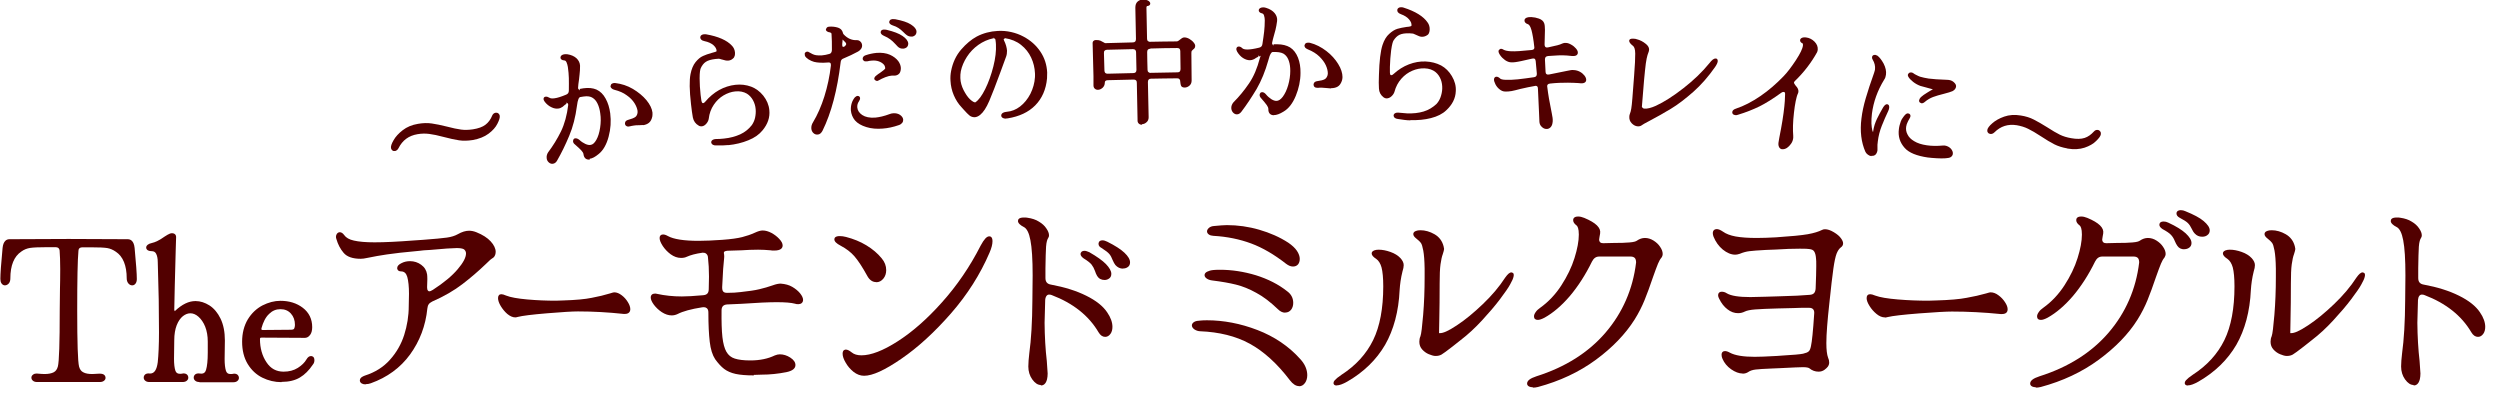 <svg width="288" height="46" viewBox="0 0 288 46" fill="none" xmlns="http://www.w3.org/2000/svg">
<g clip-path="url(#clip0_105_14101)">
<path d="M4.27 44.008C4.072 44.008 3.93 43.965 3.816 43.878C3.66 43.763 3.618 43.62 3.618 43.505C3.618 43.39 3.66 43.246 3.845 43.131C3.944 43.059 4.086 43.031 4.228 43.031C4.696 43.074 4.965 43.088 5.136 43.088C5.575 43.088 5.93 43.016 6.186 42.887C6.427 42.758 6.583 42.542 6.668 42.212C6.81 41.666 6.881 39.496 6.881 35.761L6.909 33.261C6.923 32.729 6.937 31.982 6.937 31.005C6.937 30.1 6.909 29.381 6.867 28.85C6.838 28.677 6.767 28.476 6.37 28.476H5.405C4.483 28.476 3.83 28.505 3.462 28.562C3.107 28.62 2.766 28.749 2.454 28.979C1.617 29.54 1.192 30.574 1.192 32.083C1.192 32.312 1.135 32.499 1.021 32.643C0.894 32.787 0.738 32.873 0.567 32.873C0.454 32.873 0.298 32.83 0.17 32.643C0.085 32.514 0.042 32.341 0.042 32.14C0.042 31.551 0.128 30.344 0.298 28.562C0.383 27.729 0.78 27.557 1.092 27.557L7.902 27.528L14.712 27.557C15.024 27.557 15.421 27.729 15.507 28.562C15.677 30.358 15.762 31.551 15.762 32.14C15.762 32.341 15.719 32.514 15.634 32.643C15.507 32.83 15.351 32.873 15.237 32.873C15.067 32.873 14.911 32.801 14.783 32.643C14.669 32.499 14.598 32.312 14.598 32.083C14.598 30.588 14.173 29.54 13.336 28.994C13.01 28.764 12.683 28.634 12.357 28.577C12.017 28.519 11.392 28.491 10.498 28.491H9.534C9.122 28.491 9.051 28.692 9.037 28.893C8.938 29.942 8.895 32.255 8.895 35.775C8.895 39.496 8.966 41.666 9.108 42.226C9.193 42.542 9.349 42.772 9.59 42.887C9.846 43.031 10.2 43.088 10.64 43.088C10.811 43.088 11.08 43.074 11.449 43.045C11.733 43.045 11.875 43.088 11.988 43.174C12.102 43.261 12.158 43.39 12.158 43.533C12.158 43.62 12.13 43.763 11.96 43.878C11.846 43.965 11.69 44.008 11.506 44.008H4.27Z" fill="#520000"/>
<path d="M22.969 44.008C22.77 44.008 22.628 43.965 22.515 43.878C22.359 43.763 22.316 43.62 22.316 43.505C22.316 43.332 22.387 43.203 22.529 43.102C22.614 43.045 22.728 43.016 22.855 43.016C22.912 43.016 22.969 43.016 23.04 43.031C23.097 43.031 23.153 43.045 23.21 43.045C23.48 43.045 23.65 42.901 23.735 42.614C23.863 42.197 23.934 41.522 23.934 40.631V39.352C23.934 38.706 23.834 38.131 23.636 37.628C23.437 37.14 23.168 36.752 22.855 36.479C22.558 36.22 22.245 36.091 21.933 36.091C21.621 36.091 21.352 36.206 21.068 36.422C20.784 36.651 20.543 36.996 20.359 37.456C20.174 37.93 20.075 38.519 20.075 39.194L20.046 41.335C20.046 41.939 20.103 42.398 20.203 42.7C20.288 42.944 20.444 43.059 20.713 43.059C20.855 43.059 20.926 43.059 20.954 43.045C20.954 43.045 21.11 43.016 21.125 43.016C21.309 43.016 21.437 43.059 21.536 43.145C21.635 43.232 21.692 43.361 21.692 43.505C21.692 43.605 21.664 43.749 21.494 43.878C21.38 43.965 21.224 44.008 21.04 44.008H17.209C17.01 44.008 16.869 43.965 16.755 43.878C16.599 43.763 16.556 43.62 16.556 43.505C16.556 43.332 16.627 43.203 16.769 43.102C16.854 43.045 16.968 43.016 17.096 43.016C17.152 43.016 17.209 43.016 17.28 43.031H17.294C17.791 43.031 18.06 42.585 18.174 41.723C18.259 40.89 18.316 39.726 18.316 38.275C18.316 35.617 18.273 33.246 18.202 31.249C18.188 30.933 18.174 30.574 18.174 30.2C18.174 29.827 18.117 29.482 17.989 29.238C17.89 29.037 17.72 28.936 17.493 28.936C17.308 28.936 17.166 28.907 17.053 28.85C16.869 28.749 16.84 28.591 16.84 28.519C16.84 28.404 16.897 28.29 17.025 28.189C17.138 28.103 17.266 28.045 17.464 28.002C17.89 27.916 18.401 27.657 18.982 27.241L19.309 27.04C19.507 26.925 19.663 26.867 19.805 26.867C20.117 26.867 20.288 27.04 20.288 27.313L20.245 28.721C20.146 32.039 20.103 34.367 20.075 35.703L20.132 35.847C20.983 35.042 21.749 34.683 22.529 34.683C23.068 34.683 23.607 34.855 24.132 35.186C24.643 35.516 25.083 36.034 25.409 36.709C25.735 37.384 25.906 38.232 25.906 39.223L25.877 41.364C25.877 41.967 25.934 42.427 26.033 42.729C26.119 42.973 26.275 43.088 26.544 43.088C26.686 43.088 26.757 43.088 26.785 43.074C26.785 43.074 26.941 43.045 26.956 43.045C27.14 43.045 27.268 43.088 27.367 43.174C27.466 43.275 27.523 43.39 27.523 43.533C27.523 43.634 27.495 43.778 27.325 43.907C27.211 43.993 27.055 44.036 26.87 44.036H22.969V44.008Z" fill="#520000"/>
<path d="M32.418 44.022C31.652 44.022 30.914 43.849 30.219 43.505C29.524 43.16 28.956 42.628 28.53 41.924C28.105 41.22 27.892 40.358 27.892 39.367C27.892 38.376 28.119 37.513 28.545 36.795C28.985 36.077 29.552 35.545 30.233 35.186C30.914 34.841 31.609 34.654 32.304 34.654C33.326 34.654 34.191 34.927 34.886 35.459C35.596 36.005 35.965 36.752 35.965 37.686C35.965 38.045 35.894 38.347 35.738 38.562C35.539 38.85 35.298 38.921 35.128 38.921L30.134 38.893C29.978 38.893 29.949 38.95 29.949 39.065C29.949 40.1 30.205 41.005 30.701 41.737C31.183 42.47 31.836 42.815 32.673 42.815C33.297 42.815 33.851 42.671 34.305 42.384C34.759 42.097 35.099 41.766 35.312 41.393C35.454 41.148 35.624 41.019 35.823 41.019C35.922 41.019 36.22 41.048 36.22 41.493C36.22 41.694 36.163 41.867 36.035 42.01C35.596 42.671 35.085 43.174 34.546 43.49C33.993 43.821 33.283 43.993 32.446 43.993L32.418 44.022ZM32.304 35.617C31.808 35.617 31.382 35.789 30.999 36.163C30.602 36.536 30.318 37.097 30.119 37.815C30.105 37.959 30.105 38.016 30.276 38.016L33.482 37.987C33.695 37.987 33.837 37.944 33.879 37.873C33.936 37.758 33.978 37.614 33.978 37.442C33.978 36.896 33.822 36.465 33.51 36.12C33.198 35.775 32.801 35.617 32.304 35.617Z" fill="#520000"/>
<path d="M42.108 44.281C41.923 44.281 41.767 44.237 41.654 44.166C41.483 44.051 41.455 43.921 41.455 43.821C41.455 43.462 41.909 43.318 42.051 43.261C43.214 42.887 44.179 42.283 44.917 41.45C45.669 40.617 46.222 39.654 46.562 38.591C46.903 37.514 47.087 36.407 47.087 35.272L47.116 33.85C47.116 33.017 47.045 32.356 46.917 31.896C46.789 31.479 46.577 31.278 46.222 31.264C45.796 31.264 45.754 30.976 45.754 30.89C45.754 30.66 45.924 30.473 46.25 30.315C46.548 30.157 46.889 30.085 47.229 30.085C47.712 30.085 48.151 30.229 48.52 30.502C48.903 30.775 49.13 31.149 49.201 31.608C49.215 31.723 49.23 31.91 49.23 32.154L49.201 33.088C49.201 33.261 49.23 33.39 49.286 33.462C49.343 33.534 49.386 33.562 49.456 33.562C49.528 33.562 49.641 33.534 49.868 33.39C51.131 32.571 52.095 31.767 52.734 31.005C53.358 30.272 53.684 29.669 53.684 29.195C53.684 29.037 53.628 28.893 53.5 28.764C53.415 28.677 53.188 28.577 52.635 28.577C52.152 28.577 51.102 28.649 49.556 28.792C48.974 28.821 48.563 28.85 48.322 28.893C46.562 29.051 45.342 29.195 44.576 29.31C43.796 29.425 43.058 29.554 42.377 29.698C42.008 29.784 41.739 29.812 41.554 29.812C40.632 29.812 39.965 29.583 39.582 29.123C39.213 28.692 38.93 28.16 38.759 27.557C38.717 27.456 38.703 27.356 38.703 27.27C38.703 27.14 38.745 27.025 38.816 26.925C38.93 26.781 39.057 26.752 39.142 26.752C39.327 26.752 39.497 26.867 39.653 27.083C39.866 27.384 40.235 27.6 40.774 27.715C41.327 27.844 42.122 27.916 43.143 27.916C44.292 27.916 45.81 27.844 47.655 27.701L48.719 27.629C50.067 27.528 50.975 27.442 51.485 27.37C51.982 27.298 52.407 27.169 52.734 26.982C53.216 26.709 53.642 26.58 54.039 26.58C54.309 26.58 54.592 26.637 54.876 26.752C55.6 27.04 56.153 27.399 56.522 27.801C56.905 28.218 57.103 28.634 57.103 29.022C57.103 29.381 56.947 29.654 56.635 29.812C56.593 29.827 56.465 29.927 55.968 30.416C55.117 31.235 54.209 32.011 53.273 32.729C52.322 33.462 51.159 34.137 49.783 34.741C49.598 34.841 49.456 34.942 49.386 35.057C49.3 35.172 49.258 35.33 49.23 35.545C49.031 37.528 48.35 39.309 47.243 40.832C46.123 42.37 44.605 43.476 42.718 44.151C42.533 44.223 42.335 44.252 42.15 44.252L42.108 44.281Z" fill="#520000"/>
<path d="M59.373 36.565C59.061 36.565 58.749 36.421 58.437 36.163C58.139 35.904 57.898 35.602 57.685 35.258C57.472 34.898 57.373 34.597 57.373 34.338C57.373 34.051 57.515 33.893 57.756 33.893C57.87 33.893 58.054 33.936 58.309 34.051C58.806 34.252 59.629 34.396 60.735 34.496C61.856 34.597 62.977 34.64 64.041 34.64L64.892 34.611C66.297 34.568 67.403 34.468 68.169 34.309C68.95 34.166 69.645 33.993 70.255 33.807C70.596 33.692 70.709 33.677 70.766 33.677C71.049 33.677 71.333 33.792 71.631 34.022C71.915 34.238 72.142 34.496 72.326 34.798C72.525 35.114 72.61 35.387 72.61 35.617C72.61 35.962 72.383 36.163 72 36.163C71.943 36.163 71.886 36.163 71.83 36.163C70.085 35.976 68.326 35.876 66.581 35.876C65.956 35.876 64.75 35.947 63.02 36.091C61.289 36.235 60.154 36.378 59.657 36.508C59.515 36.551 59.416 36.565 59.345 36.565H59.373Z" fill="#520000"/>
<path d="M86.854 43.246C85.96 43.246 85.265 43.189 84.74 43.074C84.215 42.959 83.761 42.758 83.421 42.499C83.08 42.24 82.725 41.852 82.385 41.378C82.073 40.904 81.86 40.229 81.761 39.367C81.661 38.519 81.605 37.398 81.605 36.005C81.605 35.761 81.548 35.602 81.42 35.502C81.335 35.43 81.222 35.387 81.08 35.387C81.023 35.387 80.966 35.387 80.895 35.401C79.618 35.602 78.668 35.861 78.058 36.177C77.845 36.278 77.618 36.335 77.377 36.335C77.008 36.335 76.625 36.206 76.242 35.962C75.873 35.718 75.575 35.43 75.334 35.114C75.079 34.769 74.965 34.496 74.965 34.266C74.965 33.993 75.15 33.821 75.448 33.821C75.518 33.821 75.589 33.821 75.674 33.85C76.582 34.051 77.547 34.151 78.554 34.151C79.108 34.151 79.931 34.108 81.023 34.008C81.463 33.965 81.647 33.749 81.647 33.289L81.676 31.867C81.676 31.048 81.633 30.315 81.562 29.712C81.562 29.482 81.477 29.324 81.349 29.223C81.25 29.137 81.122 29.108 80.952 29.108C80.129 29.223 79.562 29.381 79.108 29.583C78.938 29.669 78.71 29.712 78.455 29.712C78.044 29.712 77.647 29.568 77.263 29.295C76.894 29.022 76.597 28.706 76.355 28.347C76.114 27.973 75.987 27.672 75.987 27.413C75.987 27.154 76.143 27.011 76.384 27.011C76.54 27.011 76.724 27.068 76.951 27.198C77.604 27.557 78.781 27.744 80.484 27.744C81.25 27.744 82.158 27.7 83.194 27.629C84.215 27.557 84.995 27.442 85.506 27.312C86.017 27.183 86.513 27.011 86.953 26.81C87.322 26.637 87.62 26.551 87.861 26.551C88.188 26.551 88.528 26.652 88.883 26.838C89.223 27.025 89.521 27.255 89.762 27.514C90.032 27.801 90.16 28.045 90.16 28.275C90.16 28.548 89.989 28.864 89.195 28.864C89.01 28.864 88.868 28.864 88.769 28.835C88.287 28.792 87.805 28.764 87.336 28.764C86.698 28.764 86.059 28.792 85.407 28.835C84.768 28.864 84.3 28.879 83.988 28.879C83.719 28.879 83.392 28.922 83.392 29.094C83.392 29.151 83.392 29.238 83.421 29.353C83.435 29.496 83.435 29.626 83.421 29.726C83.335 30.545 83.265 31.422 83.236 32.312L83.194 33.074C83.194 33.318 83.222 33.49 83.321 33.591C83.406 33.692 83.562 33.735 83.761 33.735C84.343 33.735 84.868 33.706 85.293 33.649C86.216 33.548 86.953 33.447 87.478 33.318C88.017 33.189 88.528 33.045 89.01 32.873C89.394 32.729 89.706 32.672 89.933 32.672C90.472 32.715 90.897 32.83 91.266 33.045C91.635 33.261 91.933 33.505 92.16 33.778C92.401 34.08 92.515 34.324 92.515 34.554C92.515 34.697 92.458 34.827 92.359 34.913C92.259 34.999 92.117 35.042 91.961 35.042C91.805 35.042 91.678 35.028 91.578 34.985C91.153 34.87 90.443 34.812 89.479 34.812C88.599 34.812 87.237 34.87 85.407 34.999C84.513 35.042 83.96 35.071 83.775 35.071C83.335 35.1 83.123 35.315 83.123 35.761C83.109 37.039 83.137 38.074 83.222 38.835C83.307 39.582 83.463 40.143 83.676 40.516C83.903 40.919 84.229 41.177 84.641 41.306C85.081 41.45 85.691 41.522 86.442 41.522C87.535 41.522 88.486 41.321 89.252 40.947C89.464 40.861 89.663 40.818 89.833 40.818C90.259 40.818 90.656 40.947 91.039 41.191C91.436 41.45 91.635 41.737 91.635 42.053C91.635 42.456 91.28 42.729 90.585 42.873C89.649 43.059 88.684 43.16 87.719 43.16L86.826 43.189L86.854 43.246Z" fill="#520000"/>
<path d="M99.552 43.289C99.112 43.289 98.7 43.131 98.317 42.829C97.948 42.528 97.65 42.183 97.423 41.781C97.182 41.378 97.069 41.033 97.069 40.746C97.069 40.301 97.353 40.272 97.438 40.272C97.622 40.272 97.835 40.373 98.104 40.588C98.374 40.818 98.757 40.933 99.239 40.933C100.332 40.933 101.722 40.401 103.382 39.338C105.056 38.275 106.787 36.766 108.504 34.841C110.234 32.916 111.738 30.718 112.973 28.289C113.37 27.557 113.668 27.226 113.966 27.226C114.108 27.226 114.335 27.298 114.335 27.787C114.335 28.146 114.221 28.591 113.994 29.108C112.93 31.594 111.426 33.965 109.539 36.12C107.652 38.275 105.737 40.028 103.85 41.321C101.935 42.642 100.516 43.289 99.537 43.289H99.552ZM100.942 32.499C100.502 32.499 100.147 32.24 99.892 31.752C99.339 30.746 98.842 29.999 98.431 29.525C98.019 29.051 97.494 28.649 96.842 28.304C96.345 28.045 96.118 27.815 96.118 27.571C96.118 27.399 96.232 27.198 96.742 27.198C96.955 27.198 97.196 27.226 97.466 27.298C98.303 27.514 99.097 27.83 99.807 28.261C100.516 28.692 101.112 29.195 101.566 29.755C101.921 30.172 102.091 30.631 102.091 31.12C102.091 31.508 101.977 31.838 101.765 32.097C101.538 32.37 101.268 32.514 100.942 32.514V32.499Z" fill="#520000"/>
<path d="M119.91 44.352C119.555 44.352 119.229 44.137 118.917 43.706C118.619 43.289 118.463 42.786 118.463 42.226C118.463 41.809 118.506 41.292 118.576 40.689C118.789 39.151 118.917 37.097 118.931 34.583L118.96 31.723C118.96 29.884 118.874 28.534 118.704 27.672C118.548 26.838 118.293 26.321 117.938 26.149C117.739 26.048 117.583 25.948 117.47 25.833C117.328 25.703 117.271 25.574 117.271 25.459C117.271 25.272 117.385 25.057 117.952 25.057C118.137 25.057 118.279 25.057 118.378 25.086C118.874 25.157 119.328 25.301 119.683 25.531C120.052 25.747 120.336 26.005 120.534 26.307C120.747 26.609 120.846 26.882 120.846 27.111C120.846 27.226 120.818 27.327 120.747 27.427C120.662 27.557 120.548 27.83 120.506 28.419C120.478 28.922 120.449 29.755 120.435 30.904V32.025C120.435 32.471 120.634 32.715 121.073 32.787C122.634 33.074 124.01 33.505 125.131 34.065C126.266 34.626 127.075 35.272 127.543 35.976C127.954 36.565 128.153 37.14 128.153 37.657C128.153 37.973 128.082 38.246 127.926 38.462C127.756 38.692 127.557 38.807 127.316 38.807C127.018 38.807 126.762 38.634 126.55 38.275C125.429 36.364 123.613 34.927 121.159 33.993C121.059 33.95 120.96 33.936 120.861 33.936C120.733 33.936 120.648 33.979 120.563 34.08C120.478 34.195 120.421 34.353 120.407 34.554L120.336 37.183C120.35 38.778 120.435 40.258 120.591 41.58C120.648 42.384 120.69 42.873 120.69 43.031C120.69 43.275 120.662 43.505 120.619 43.691C120.478 44.281 120.151 44.41 119.896 44.41L119.91 44.352ZM127.259 32.255C126.876 32.255 126.578 32.097 126.394 31.795C126.294 31.623 126.209 31.436 126.138 31.206C126.039 30.933 125.911 30.689 125.755 30.488C125.599 30.287 125.287 30.042 124.819 29.755C124.592 29.583 124.478 29.425 124.478 29.267C124.478 29.152 124.535 29.051 124.62 28.979C124.705 28.922 124.805 28.893 124.932 28.893C125.074 28.893 125.259 28.951 125.486 29.051C126.365 29.554 127.004 30.014 127.401 30.416C127.812 30.847 128.025 31.221 128.025 31.551C128.025 31.781 127.94 31.968 127.77 32.083C127.614 32.197 127.443 32.255 127.231 32.255H127.259ZM129.373 30.948C129.032 30.948 128.734 30.804 128.493 30.531C128.394 30.402 128.28 30.215 128.167 29.942C128.068 29.683 127.954 29.453 127.798 29.267C127.642 29.08 127.344 28.85 126.89 28.562C126.663 28.448 126.55 28.29 126.55 28.088C126.55 27.988 126.578 27.686 127.018 27.686C127.174 27.686 127.344 27.744 127.557 27.844C128.451 28.29 129.118 28.721 129.529 29.108C129.969 29.525 130.182 29.884 130.182 30.229C130.182 30.459 130.096 30.646 129.926 30.761C129.77 30.876 129.586 30.933 129.359 30.933L129.373 30.948Z" fill="#520000"/>
<path d="M149.661 44.482C149.292 44.482 148.937 44.252 148.597 43.806C147.135 41.881 145.575 40.473 143.972 39.597C142.369 38.72 140.439 38.246 138.24 38.16C137.999 38.146 137.8 38.074 137.616 37.959C137.417 37.83 137.304 37.657 137.304 37.485C137.304 37.37 137.36 37.197 137.602 37.068C137.758 36.982 137.999 36.939 138.325 36.925C138.481 36.91 138.722 36.896 139.035 36.896C140.95 36.896 142.908 37.269 144.851 38.016C146.795 38.764 148.469 39.884 149.803 41.378C150.328 41.953 150.597 42.585 150.597 43.217C150.597 43.562 150.512 43.864 150.342 44.108C150.157 44.367 149.93 44.496 149.661 44.496V44.482ZM148.043 36.019C147.745 36.019 147.462 35.876 147.178 35.588C146.355 34.798 145.532 34.166 144.724 33.735C143.929 33.289 143.135 32.973 142.383 32.787C141.631 32.6 140.723 32.442 139.673 32.312C139.418 32.284 139.205 32.212 139.049 32.111C138.864 31.996 138.765 31.853 138.765 31.695C138.765 31.537 138.864 31.393 139.077 31.292C139.247 31.206 139.489 31.134 139.786 31.106C139.943 31.091 140.198 31.077 140.538 31.077C141.915 31.077 143.305 31.292 144.681 31.709C146.057 32.14 147.291 32.758 148.313 33.577C148.753 33.907 148.98 34.353 148.98 34.899C148.98 35.2 148.895 35.473 148.739 35.675C148.568 35.89 148.341 36.005 148.072 36.005L148.043 36.019ZM148.937 30.703C148.682 30.703 148.426 30.588 148.157 30.387C146.795 29.324 145.447 28.534 144.128 28.045C142.808 27.557 141.347 27.255 139.786 27.169C139.574 27.155 139.403 27.111 139.276 27.025C139.091 26.91 139.049 26.752 139.049 26.652C139.049 26.508 139.134 26.364 139.29 26.235C139.432 26.12 139.63 26.048 139.886 26.034C140.51 25.977 140.992 25.933 141.333 25.933C142.581 25.933 143.83 26.106 145.064 26.465C146.298 26.824 147.419 27.313 148.412 27.959C148.852 28.261 149.193 28.577 149.405 28.893C149.632 29.238 149.732 29.54 149.732 29.827C149.732 30.085 149.661 30.301 149.533 30.459C149.391 30.617 149.207 30.703 148.966 30.703H148.937Z" fill="#520000"/>
<path d="M153.988 44.41C153.647 44.41 153.619 44.194 153.619 44.123C153.619 43.965 153.732 43.72 154.541 43.174C156.187 42.111 157.407 40.775 158.187 39.18C158.967 37.585 159.351 35.502 159.351 32.988C159.351 32.025 159.28 31.293 159.152 30.804C159.024 30.344 158.811 30.014 158.542 29.827C158.187 29.597 158.017 29.396 158.017 29.195C158.017 29.094 158.059 28.951 158.301 28.85C158.443 28.793 158.613 28.764 158.811 28.764C159.237 28.764 159.691 28.85 160.173 29.022C160.67 29.195 161.053 29.439 161.337 29.741C161.578 30.014 161.706 30.272 161.706 30.545C161.706 30.732 161.663 30.976 161.564 31.278C161.379 32.011 161.28 32.744 161.237 33.419C161.124 35.876 160.556 37.988 159.563 39.726C158.556 41.45 157.095 42.873 155.194 43.965C154.683 44.252 154.286 44.396 153.988 44.396V44.41ZM165.309 41.005C165.111 40.99 164.884 40.919 164.6 40.804C164.316 40.689 164.061 40.502 163.848 40.272C163.621 40.028 163.507 39.726 163.507 39.367C163.507 39.137 163.55 38.922 163.635 38.735C163.734 38.462 163.834 37.629 163.947 36.278C164.061 34.913 164.117 33.448 164.117 31.91V30.933C164.103 30.014 164.046 29.324 163.961 28.864C163.876 28.419 163.791 28.117 163.678 27.974C163.564 27.83 163.408 27.672 163.181 27.499C162.926 27.298 162.812 27.14 162.812 26.968C162.812 26.867 162.855 26.695 163.11 26.609C163.252 26.551 163.422 26.523 163.635 26.523C164.174 26.523 164.727 26.68 165.252 26.982C165.806 27.298 166.146 27.772 166.302 28.376C166.359 28.634 166.359 28.663 166.359 28.678C166.359 28.793 166.302 28.979 166.203 29.295C166.104 29.554 166.019 29.942 165.948 30.445C165.877 30.948 165.848 31.695 165.848 32.672C165.848 34.209 165.834 35.603 165.806 36.838C165.792 37.298 165.777 37.815 165.777 38.376C165.82 38.376 165.848 38.376 165.891 38.376C166.231 38.376 166.785 38.175 167.82 37.485C168.785 36.853 169.792 36.019 170.828 35.028C171.864 34.037 172.729 33.017 173.396 31.982C173.694 31.565 173.907 31.379 174.119 31.379C174.162 31.379 174.29 31.436 174.318 31.465C174.389 31.551 174.403 31.68 174.361 31.867C174.318 32.083 174.19 32.37 173.978 32.744C173.779 33.132 173.367 33.706 172.8 34.468C172.218 35.243 171.509 36.062 170.729 36.91C169.934 37.772 169.097 38.548 168.246 39.195L167.338 39.913C166.671 40.43 166.26 40.732 166.061 40.847C165.877 40.947 165.664 41.005 165.423 41.005H165.309Z" fill="#520000"/>
<path d="M176.574 44.611C176.404 44.611 176.262 44.582 176.148 44.525C175.95 44.424 175.921 44.266 175.921 44.194C175.921 43.849 176.262 43.591 176.999 43.347C180.319 42.298 183.001 40.602 184.958 38.318C186.916 36.034 188.108 33.318 188.477 30.244C188.477 30.014 188.434 29.841 188.335 29.726C188.221 29.611 188.065 29.554 187.838 29.554H184.221C183.866 29.554 183.596 29.741 183.398 30.128C182.646 31.666 181.78 33.002 180.844 34.108C179.894 35.215 178.915 36.048 177.936 36.594C177.609 36.766 177.354 36.852 177.155 36.852C176.872 36.852 176.716 36.709 176.716 36.45C176.716 36.307 176.772 36.148 176.914 35.947C177.028 35.775 177.212 35.603 177.425 35.459C178.39 34.769 179.213 33.893 179.879 32.858C180.546 31.824 181.057 30.775 181.383 29.726C181.71 28.692 181.88 27.772 181.88 27.025C181.88 26.321 181.738 26.063 181.61 25.962C181.355 25.775 181.227 25.574 181.227 25.358C181.227 25.229 181.284 24.942 181.809 24.942C182.022 24.942 182.249 24.999 182.504 25.1C183.852 25.66 184.448 26.249 184.334 26.896L184.263 27.298C184.235 27.442 184.221 27.542 184.221 27.585C184.221 27.729 184.263 27.83 184.348 27.916C184.419 27.988 184.547 28.017 184.689 28.017L185.909 27.988C186.661 27.988 187.257 27.973 187.711 27.93C188.25 27.887 188.463 27.801 188.562 27.729C188.874 27.514 189.186 27.413 189.498 27.413C189.839 27.413 190.165 27.514 190.491 27.715C190.804 27.916 191.059 28.146 191.243 28.433C191.442 28.721 191.541 28.994 191.541 29.252C191.541 29.396 191.499 29.54 191.399 29.683C191.258 29.841 191.13 30.071 191.002 30.373C190.874 30.689 190.676 31.206 190.435 31.896C190.08 32.945 189.754 33.835 189.456 34.568C189.158 35.301 188.775 36.062 188.307 36.809C187.257 38.476 185.753 40.042 183.838 41.45C181.922 42.858 179.681 43.907 177.17 44.582C176.943 44.64 176.758 44.654 176.588 44.654L176.574 44.611Z" fill="#520000"/>
<path d="M200.763 43.031C200.337 43.031 199.883 42.858 199.429 42.542C198.975 42.226 198.635 41.809 198.436 41.35C198.365 41.206 198.323 41.033 198.323 40.861C198.323 40.602 198.465 40.444 198.72 40.444C198.876 40.444 199.06 40.502 199.287 40.631C199.869 40.947 200.834 41.105 202.139 41.105C202.636 41.105 203.501 41.077 204.707 41.005L205.289 40.962C206.565 40.89 207.374 40.818 207.715 40.746C208.027 40.674 208.254 40.588 208.367 40.473C208.481 40.373 208.566 40.172 208.623 39.87C208.736 39.381 208.864 38.146 208.991 36.206C209.02 35.947 208.991 35.761 208.878 35.631C208.779 35.516 208.623 35.459 208.396 35.459C208.282 35.459 208.154 35.459 207.984 35.459C207.658 35.459 207.204 35.459 206.636 35.488L204.849 35.531C203.685 35.559 202.806 35.603 202.21 35.646C201.643 35.689 201.231 35.775 201.004 35.89C200.777 36.005 200.522 36.077 200.224 36.077C199.798 36.077 199.387 35.933 199.004 35.631C198.621 35.344 198.294 34.927 198.039 34.396C197.968 34.266 197.925 34.137 197.925 34.008C197.925 33.764 198.082 33.605 198.337 33.605C198.536 33.605 198.748 33.663 198.933 33.792C199.415 34.08 200.323 34.223 201.643 34.223C201.997 34.223 202.607 34.209 203.444 34.18C204.069 34.151 204.537 34.137 204.863 34.137C206.551 34.094 207.743 34.037 208.481 33.965C208.921 33.936 209.133 33.721 209.162 33.232C209.204 32.14 209.233 31.278 209.233 30.646C209.233 30.215 209.233 29.913 209.204 29.755C209.176 29.396 209.105 29.137 208.991 28.965C208.892 28.807 208.708 28.721 208.438 28.692C208.31 28.663 208.027 28.649 207.346 28.649C206.551 28.649 205.615 28.677 204.537 28.749C203.969 28.778 203.6 28.792 203.43 28.792C202.536 28.835 201.898 28.893 201.529 28.936C201.174 28.979 200.791 29.08 200.422 29.238C200.21 29.31 200.039 29.338 199.897 29.338C199.429 29.338 198.947 29.137 198.465 28.749C197.996 28.361 197.642 27.858 197.401 27.27C197.344 27.126 197.315 26.982 197.315 26.867C197.315 26.566 197.486 26.393 197.784 26.393C197.954 26.393 198.181 26.479 198.479 26.68C198.833 26.939 199.33 27.126 199.94 27.241C200.578 27.356 201.387 27.413 202.38 27.413C203.033 27.413 203.771 27.384 204.579 27.341C206.296 27.226 207.53 27.111 208.254 26.982C208.977 26.853 209.516 26.68 209.885 26.494C209.985 26.436 210.112 26.407 210.24 26.407C210.538 26.407 210.878 26.522 211.261 26.752C211.644 26.982 211.914 27.212 212.084 27.456C212.24 27.672 212.325 27.858 212.325 28.031C212.325 28.175 212.283 28.361 212.042 28.52C211.857 28.663 211.701 28.907 211.574 29.224C211.446 29.554 211.318 30.143 211.205 30.948C211.091 31.767 210.935 33.06 210.751 34.841C210.524 36.896 210.396 38.462 210.396 39.525C210.396 40.301 210.467 40.861 210.595 41.206C210.68 41.378 210.722 41.565 210.722 41.766C210.722 41.939 210.666 42.097 210.566 42.24C210.481 42.355 210.353 42.47 210.183 42.6C209.985 42.743 209.758 42.815 209.502 42.815C209.105 42.815 208.75 42.686 208.438 42.427C208.367 42.37 208.154 42.298 207.7 42.298C207.374 42.298 206.48 42.341 205.033 42.413L204.026 42.456C203.217 42.485 202.621 42.528 202.238 42.571C201.884 42.614 201.6 42.715 201.416 42.844C201.231 42.973 201.004 43.045 200.735 43.045L200.763 43.031Z" fill="#520000"/>
<path d="M217.149 36.565C216.823 36.565 216.497 36.436 216.17 36.163C215.858 35.904 215.589 35.602 215.376 35.258C215.149 34.898 215.035 34.597 215.035 34.338C215.035 34.051 215.191 33.893 215.447 33.893C215.575 33.893 215.759 33.936 216.028 34.051C216.568 34.252 217.433 34.396 218.625 34.496C219.816 34.597 221.008 34.64 222.143 34.64L223.065 34.611C224.569 34.568 225.747 34.468 226.555 34.309C227.378 34.166 228.13 33.993 228.783 33.807C229.137 33.692 229.251 33.677 229.322 33.677C229.62 33.677 229.932 33.792 230.23 34.022C230.528 34.238 230.769 34.496 230.968 34.798C231.18 35.114 231.28 35.387 231.28 35.631C231.28 35.804 231.223 36.177 230.641 36.177C230.585 36.177 230.528 36.177 230.457 36.177C228.598 35.99 226.711 35.89 224.867 35.89C224.2 35.89 222.923 35.962 221.065 36.105C219.221 36.249 218.015 36.393 217.476 36.522C217.32 36.565 217.22 36.58 217.149 36.58V36.565Z" fill="#520000"/>
<path d="M234.529 44.611C234.358 44.611 234.231 44.582 234.103 44.525C233.904 44.424 233.876 44.266 233.876 44.194C233.876 43.85 234.216 43.591 234.954 43.347C238.274 42.298 240.955 40.602 242.913 38.318C244.871 36.034 246.063 33.318 246.432 30.244C246.432 30.014 246.389 29.841 246.29 29.726C246.176 29.611 246.02 29.554 245.793 29.554H242.175C241.821 29.554 241.551 29.741 241.353 30.129C240.601 31.666 239.735 33.002 238.799 34.108C237.848 35.215 236.869 36.048 235.891 36.594C235.564 36.766 235.309 36.853 235.11 36.853C234.827 36.853 234.67 36.709 234.67 36.45C234.67 36.307 234.727 36.149 234.869 35.947C234.983 35.775 235.167 35.603 235.38 35.459C236.345 34.769 237.167 33.893 237.834 32.858C238.501 31.824 239.012 30.775 239.338 29.726C239.664 28.692 239.835 27.772 239.835 27.025C239.835 26.321 239.693 26.063 239.565 25.962C239.31 25.775 239.182 25.574 239.182 25.359C239.182 25.201 239.253 24.942 239.764 24.942C239.976 24.942 240.203 24.999 240.459 25.1C241.807 25.66 242.402 26.249 242.289 26.896L242.218 27.298C242.19 27.442 242.175 27.543 242.175 27.586C242.175 27.729 242.218 27.83 242.303 27.916C242.388 27.988 242.502 28.017 242.644 28.017L243.85 27.988C244.601 27.988 245.197 27.974 245.651 27.93C246.19 27.887 246.403 27.801 246.503 27.729C246.815 27.514 247.127 27.413 247.439 27.413C247.779 27.413 248.12 27.514 248.432 27.715C248.744 27.916 249 28.146 249.184 28.433C249.383 28.721 249.482 28.994 249.482 29.252C249.482 29.396 249.425 29.54 249.34 29.683C249.198 29.841 249.07 30.071 248.943 30.373C248.815 30.689 248.616 31.206 248.375 31.896C248.021 32.945 247.694 33.835 247.396 34.568C247.098 35.301 246.715 36.062 246.247 36.809C245.197 38.49 243.679 40.042 241.764 41.45C239.849 42.858 237.607 43.907 235.096 44.582C234.869 44.64 234.685 44.654 234.514 44.654L234.529 44.611ZM251.638 28.721C251.284 28.721 251.014 28.591 250.83 28.318C250.73 28.189 250.631 27.988 250.532 27.758C250.432 27.499 250.291 27.27 250.12 27.083C249.95 26.882 249.61 26.652 249.127 26.393C248.872 26.221 248.758 26.063 248.758 25.89C248.758 25.804 248.787 25.703 248.9 25.603C248.985 25.545 249.099 25.517 249.241 25.517C249.425 25.517 249.61 25.56 249.78 25.646C250.716 26.077 251.369 26.494 251.794 26.882C252.234 27.298 252.461 27.657 252.461 28.002C252.461 28.232 252.362 28.419 252.192 28.534C252.036 28.649 251.851 28.706 251.638 28.706V28.721ZM253.681 27.27C253.355 27.27 253.071 27.155 252.844 26.91C252.702 26.767 252.589 26.58 252.475 26.336C252.362 26.091 252.22 25.876 252.05 25.703C251.88 25.531 251.567 25.33 251.099 25.086C250.858 24.956 250.73 24.798 250.73 24.583C250.73 24.468 250.787 24.367 250.886 24.295C250.972 24.238 251.085 24.209 251.227 24.209C251.411 24.209 251.582 24.252 251.738 24.324C252.702 24.712 253.412 25.086 253.852 25.459C254.32 25.861 254.561 26.206 254.561 26.537C254.561 26.767 254.476 26.953 254.291 27.083C254.135 27.212 253.937 27.27 253.695 27.27H253.681Z" fill="#520000"/>
<path d="M252.05 44.41C251.709 44.41 251.681 44.194 251.681 44.123C251.681 43.965 251.794 43.72 252.603 43.174C254.249 42.111 255.469 40.775 256.249 39.18C257.029 37.585 257.412 35.502 257.412 32.988C257.412 32.025 257.341 31.293 257.214 30.804C257.086 30.344 256.873 30.014 256.604 29.827C256.249 29.597 256.079 29.396 256.079 29.195C256.079 29.094 256.121 28.951 256.362 28.85C256.504 28.793 256.675 28.764 256.873 28.764C257.299 28.764 257.753 28.85 258.235 29.022C258.732 29.195 259.115 29.439 259.398 29.741C259.64 30.014 259.767 30.272 259.767 30.545C259.767 30.732 259.725 30.976 259.626 31.278C259.441 32.011 259.342 32.744 259.299 33.419C259.186 35.876 258.618 37.988 257.625 39.726C256.618 41.45 255.157 42.873 253.255 43.965C252.745 44.252 252.347 44.396 252.05 44.396V44.41ZM263.371 41.005C263.172 40.99 262.945 40.919 262.662 40.804C262.378 40.689 262.122 40.502 261.91 40.272C261.683 40.028 261.569 39.726 261.569 39.367C261.569 39.137 261.612 38.922 261.697 38.735C261.796 38.462 261.895 37.629 262.009 36.278C262.122 34.913 262.179 33.448 262.179 31.91V30.933C262.165 30.014 262.108 29.324 262.023 28.864C261.938 28.419 261.853 28.117 261.739 27.974C261.626 27.83 261.47 27.672 261.243 27.499C260.987 27.298 260.874 27.14 260.874 26.968C260.874 26.867 260.917 26.695 261.172 26.609C261.314 26.551 261.484 26.523 261.697 26.523C262.236 26.523 262.789 26.68 263.314 26.982C263.867 27.298 264.208 27.772 264.364 28.376C264.421 28.634 264.421 28.663 264.421 28.678C264.421 28.793 264.364 28.979 264.265 29.295C264.165 29.554 264.08 29.942 264.009 30.445C263.938 30.948 263.91 31.695 263.91 32.672C263.91 34.209 263.896 35.603 263.867 36.838C263.853 37.298 263.839 37.815 263.839 38.376C263.882 38.376 263.91 38.376 263.953 38.376C264.293 38.376 264.846 38.175 265.882 37.485C266.847 36.853 267.854 36.019 268.89 35.028C269.925 34.037 270.791 33.017 271.458 31.982C271.756 31.565 271.968 31.379 272.181 31.379C272.224 31.379 272.351 31.436 272.38 31.465C272.451 31.551 272.465 31.68 272.422 31.867C272.38 32.083 272.252 32.37 272.039 32.744C271.841 33.132 271.429 33.706 270.862 34.468C270.28 35.243 269.571 36.062 268.79 36.91C267.996 37.772 267.159 38.548 266.308 39.195L265.4 39.913C264.733 40.43 264.321 40.732 264.123 40.847C263.938 40.947 263.726 41.005 263.484 41.005H263.371Z" fill="#520000"/>
<path d="M278.055 44.352C277.7 44.352 277.374 44.137 277.062 43.706C276.764 43.289 276.608 42.786 276.608 42.226C276.608 41.809 276.65 41.292 276.721 40.689C276.934 39.151 277.062 37.097 277.076 34.583L277.104 31.723C277.104 29.884 277.019 28.534 276.849 27.672C276.693 26.838 276.437 26.321 276.083 26.149C275.884 26.048 275.728 25.948 275.615 25.833C275.473 25.703 275.416 25.574 275.416 25.459C275.416 25.272 275.53 25.057 276.097 25.057C276.281 25.057 276.423 25.057 276.523 25.086C277.019 25.157 277.473 25.301 277.828 25.531C278.197 25.747 278.48 26.005 278.679 26.307C278.892 26.609 278.991 26.882 278.991 27.111C278.991 27.226 278.963 27.327 278.892 27.427C278.807 27.557 278.693 27.83 278.651 28.419C278.622 28.922 278.594 29.755 278.58 30.904V32.025C278.58 32.471 278.778 32.715 279.218 32.787C280.779 33.074 282.155 33.505 283.276 34.065C284.411 34.626 285.219 35.272 285.688 35.976C286.099 36.565 286.298 37.14 286.298 37.657C286.298 37.973 286.227 38.246 286.071 38.462C285.9 38.692 285.702 38.807 285.461 38.807C285.163 38.807 284.907 38.634 284.694 38.275C283.574 36.364 281.758 34.927 279.303 33.993C279.204 33.95 279.105 33.936 279.005 33.936C278.878 33.936 278.793 33.979 278.707 34.08C278.622 34.195 278.566 34.353 278.551 34.554L278.48 37.183C278.495 38.778 278.58 40.258 278.736 41.58C278.793 42.384 278.835 42.873 278.835 43.031C278.835 43.275 278.807 43.505 278.764 43.691C278.622 44.281 278.296 44.41 278.041 44.41L278.055 44.352Z" fill="#520000"/>
<path d="M54.436 16.135C53.883 16.221 53.358 16.235 52.876 16.163C52.407 16.091 51.797 15.962 51.102 15.775C50.464 15.603 49.91 15.488 49.471 15.431C49.045 15.373 48.577 15.373 48.094 15.459C47.073 15.632 46.364 16.163 45.91 17.069C45.796 17.298 45.626 17.37 45.512 17.399C45.399 17.413 45.285 17.399 45.2 17.327C45.115 17.255 45.058 17.169 45.044 17.069C45.002 16.867 45.101 16.566 45.342 16.149C45.569 15.747 45.924 15.359 46.392 15C46.874 14.626 47.456 14.382 48.151 14.267C48.719 14.166 49.244 14.152 49.74 14.224C50.223 14.296 50.804 14.411 51.485 14.583C52.138 14.755 52.677 14.87 53.117 14.928C53.528 14.985 53.982 14.971 54.479 14.899C55.103 14.799 55.599 14.626 55.926 14.367C56.252 14.123 56.522 13.764 56.706 13.304C56.777 13.132 56.919 13.017 57.089 12.988C57.203 12.974 57.316 12.988 57.401 13.06C57.501 13.132 57.543 13.218 57.572 13.333C57.6 13.549 57.515 13.836 57.302 14.252C57.103 14.655 56.763 15.043 56.281 15.402C55.798 15.761 55.188 16.005 54.436 16.135Z" fill="#520000"/>
<path d="M67.957 18.376C67.545 18.433 67.276 18.218 67.219 17.773C67.205 17.629 67.12 17.5 66.992 17.356C66.836 17.183 66.581 16.939 66.212 16.623C66.098 16.537 66.027 16.422 66.013 16.278C66.013 16.235 66.041 16.091 66.07 16.048C66.098 16.005 66.155 15.948 66.268 15.934C66.41 15.919 66.581 15.977 66.751 16.12C66.964 16.321 67.191 16.465 67.432 16.58C67.659 16.681 67.857 16.724 68.028 16.695C68.283 16.666 68.496 16.465 68.694 16.12C68.907 15.747 69.049 15.273 69.134 14.712C69.219 14.152 69.234 13.592 69.148 13.046C69.092 12.629 68.992 12.255 68.836 11.939C68.694 11.638 68.51 11.422 68.283 11.278C68.042 11.106 67.673 11.049 67.219 11.12C67.063 11.135 66.949 11.164 66.864 11.178C66.822 11.178 66.722 11.207 66.637 11.408C66.566 11.58 66.51 11.839 66.467 12.184C66.297 13.477 65.999 14.64 65.573 15.646C65.162 16.637 64.694 17.6 64.183 18.491C64.069 18.706 63.899 18.836 63.7 18.864C63.53 18.893 63.36 18.836 63.218 18.706C63.076 18.577 62.991 18.419 62.977 18.218C62.949 17.988 63.005 17.758 63.147 17.543C63.7 16.81 64.197 16.005 64.623 15.143C65.034 14.296 65.318 13.261 65.46 12.083C65.46 12.025 65.431 11.968 65.417 11.911C65.332 11.882 65.261 11.853 65.19 11.81C65.219 11.853 65.247 11.896 65.275 11.939C65.119 12.04 64.977 12.155 64.821 12.299C64.651 12.413 64.495 12.485 64.353 12.5C64.098 12.543 63.814 12.5 63.53 12.356C63.246 12.227 62.977 12.011 62.764 11.738C62.651 11.58 62.636 11.508 62.622 11.465C62.594 11.278 62.679 11.149 62.864 11.135C62.991 11.12 63.133 11.164 63.303 11.264C63.403 11.336 63.615 11.365 63.885 11.322C64.225 11.278 64.665 11.135 65.219 10.905C65.431 10.819 65.531 10.675 65.531 10.431C65.531 9.856 65.545 9.382 65.531 8.994C65.531 8.606 65.474 8.175 65.417 7.715C65.389 7.529 65.332 7.342 65.261 7.169C65.176 6.997 65.091 6.968 65.034 6.968C64.679 6.939 64.594 6.796 64.566 6.666C64.566 6.595 64.566 6.48 64.708 6.365C64.793 6.307 64.892 6.264 65.02 6.25C65.119 6.235 65.233 6.25 65.36 6.25C65.814 6.322 66.155 6.48 66.41 6.71C66.666 6.954 66.808 7.241 66.822 7.572C66.822 7.931 66.808 8.276 66.765 8.592C66.722 8.893 66.708 9.08 66.708 9.123C66.637 9.554 66.609 9.87 66.595 10.086C66.595 10.143 66.595 10.215 66.623 10.244C66.68 10.301 66.737 10.359 66.779 10.416C66.779 10.359 66.779 10.301 66.793 10.244C66.893 10.215 67.034 10.201 67.205 10.172C67.801 10.086 68.311 10.143 68.709 10.316C69.148 10.517 69.503 10.862 69.773 11.365C70.042 11.853 70.212 12.413 70.298 13.06C70.411 13.951 70.354 14.856 70.113 15.747C69.872 16.652 69.489 17.327 68.964 17.744C68.567 18.074 68.226 18.261 67.928 18.29L67.957 18.376ZM74.057 14.396C73.944 14.411 73.773 14.425 73.546 14.425C73.305 14.425 73.135 14.439 72.993 14.468C72.78 14.497 72.681 14.525 72.624 14.54C72.567 14.54 72.525 14.554 72.497 14.569C72.326 14.597 72.241 14.569 72.17 14.525C72.071 14.468 72.014 14.382 72 14.267C71.986 14.166 72 13.922 72.326 13.821C72.738 13.707 73.036 13.592 73.192 13.477C73.334 13.362 73.419 13.204 73.447 12.974C73.447 12.888 73.447 12.816 73.447 12.773C73.405 12.5 73.291 12.198 73.092 11.882C72.88 11.551 72.596 11.25 72.199 10.977C71.816 10.689 71.347 10.488 70.78 10.345C70.652 10.316 70.553 10.258 70.482 10.201C70.397 10.129 70.34 10.043 70.326 9.957C70.326 9.899 70.397 9.727 70.425 9.684C70.496 9.626 70.581 9.597 70.695 9.569C70.78 9.569 70.851 9.554 70.893 9.569C71.603 9.655 72.27 9.87 72.908 10.244C73.532 10.617 74.057 11.049 74.469 11.537C74.88 12.04 75.107 12.514 75.164 12.959C75.178 13.117 75.164 13.261 75.15 13.405C75.079 13.75 74.951 13.994 74.752 14.152C74.568 14.296 74.327 14.396 74.043 14.425L74.057 14.396Z" fill="#520000"/>
<path d="M83.917 16.709C83.506 16.753 83.023 16.767 82.484 16.753C82.343 16.753 82.229 16.738 82.13 16.681C81.988 16.595 81.945 16.494 81.931 16.422C81.931 16.35 81.931 16.207 82.115 16.106C82.186 16.063 82.286 16.034 82.399 16.02C82.811 16.02 83.123 15.991 83.406 15.962C84.116 15.89 84.74 15.718 85.279 15.474C85.804 15.23 86.258 14.87 86.613 14.411C86.769 14.181 86.911 13.893 86.982 13.577C87.053 13.247 87.081 12.916 87.053 12.586C87.024 12.198 86.911 11.853 86.74 11.537C86.57 11.236 86.343 10.977 86.045 10.79C85.677 10.575 85.222 10.474 84.698 10.531C84.243 10.575 83.79 10.733 83.35 10.991C82.91 11.25 82.527 11.623 82.229 12.069C81.917 12.529 81.718 13.06 81.647 13.678C81.619 13.865 81.534 14.052 81.378 14.238C81.222 14.425 81.037 14.54 80.839 14.554C80.725 14.554 80.612 14.554 80.484 14.468C80.129 14.267 79.902 13.951 79.817 13.534C79.746 13.146 79.675 12.643 79.604 11.997C79.42 10.402 79.406 9.238 79.548 8.534C79.661 7.96 79.86 7.486 80.129 7.155C80.399 6.825 80.683 6.58 80.981 6.451C81.25 6.322 81.605 6.207 82.002 6.092C82.385 6.006 82.513 5.934 82.555 5.905C82.555 5.618 82.413 5.417 82.186 5.201C81.931 4.986 81.591 4.828 81.165 4.741C80.782 4.67 80.697 4.483 80.668 4.339C80.668 4.239 80.697 4.138 80.782 4.066C80.839 4.009 80.952 3.966 81.066 3.951C81.179 3.951 81.264 3.951 81.335 3.951C82.74 4.195 83.747 4.641 84.314 5.259C84.513 5.46 84.641 5.733 84.669 6.034C84.683 6.178 84.669 6.307 84.641 6.422C84.598 6.566 84.541 6.667 84.442 6.738C84.3 6.882 84.102 6.968 83.889 6.983C83.704 6.997 83.477 6.954 83.165 6.853C83.165 6.853 83.066 6.839 82.967 6.796C82.867 6.767 82.811 6.767 82.782 6.767C82.655 6.767 82.541 6.782 82.413 6.796C81.931 6.853 81.562 6.954 81.307 7.126C81.066 7.284 80.867 7.543 80.725 7.859C80.668 7.988 80.597 8.305 80.597 9.037C80.597 9.641 80.64 10.273 80.711 10.934C80.739 11.149 80.768 11.35 80.796 11.566C80.853 11.896 80.952 11.882 80.995 11.882C81.08 11.882 81.165 11.81 81.25 11.71C81.718 11.149 82.257 10.704 82.839 10.373C83.435 10.043 84.073 9.842 84.712 9.77C85.35 9.698 85.96 9.77 86.542 9.986C87.067 10.187 87.535 10.531 87.932 11.02C88.329 11.523 88.571 12.083 88.627 12.687C88.713 13.52 88.443 14.296 87.847 15.014C87.464 15.488 86.925 15.876 86.201 16.163C85.506 16.451 84.726 16.638 83.889 16.724L83.917 16.709Z" fill="#520000"/>
<path d="M94.189 15.502C94.004 15.517 93.834 15.459 93.692 15.316C93.55 15.186 93.48 15 93.465 14.799C93.451 14.554 93.508 14.324 93.664 14.08C94.175 13.232 94.615 12.227 94.969 11.106C95.324 9.971 95.579 8.779 95.721 7.543C95.721 7.313 95.678 7.27 95.636 7.241C95.579 7.198 95.508 7.184 95.395 7.198C94.728 7.256 94.175 7.227 93.778 7.126C93.565 7.069 93.352 6.968 93.139 6.839C92.926 6.695 92.784 6.566 92.728 6.422C92.685 6.221 92.699 6.149 92.742 6.077C92.77 6.034 92.898 5.948 92.955 5.948C93.025 5.948 93.111 5.948 93.182 6.006C93.182 6.006 93.295 6.063 93.423 6.135C93.522 6.192 93.65 6.264 93.792 6.307C93.933 6.35 94.09 6.379 94.246 6.379C94.43 6.379 94.586 6.379 94.685 6.379C94.955 6.35 95.239 6.307 95.508 6.221C95.65 6.192 95.82 6.106 95.835 5.776C95.835 5.043 95.835 4.411 95.792 3.922C95.792 3.85 95.764 3.807 95.735 3.793C95.678 3.75 95.622 3.736 95.565 3.721C95.451 3.707 95.423 3.692 95.395 3.678C95.196 3.606 95.154 3.491 95.139 3.419C95.139 3.362 95.225 3.204 95.267 3.161C95.338 3.103 95.423 3.075 95.508 3.075C95.835 3.046 96.147 3.075 96.459 3.161C96.899 3.29 97.026 3.534 97.083 3.721C97.097 3.822 97.14 3.894 97.182 3.951C97.636 4.44 98.147 4.655 98.729 4.626C98.885 4.626 99.013 4.684 99.126 4.799C99.24 4.899 99.296 5.043 99.311 5.187C99.325 5.33 99.296 5.474 99.211 5.603C99.126 5.733 99.013 5.848 98.856 5.934C98.317 6.221 97.764 6.494 97.197 6.724C96.97 6.796 96.856 6.94 96.842 7.184C96.459 10.373 95.764 13.017 94.756 15.057C94.615 15.33 94.43 15.488 94.203 15.502H94.189ZM97.239 5.388C97.495 5.201 97.48 5.1 97.48 5.057C97.48 4.986 97.438 4.914 97.367 4.856C97.267 4.756 97.168 4.655 97.069 4.555C97.069 4.713 97.04 4.885 97.026 5.043C97.026 5.072 97.026 5.115 97.026 5.201C97.026 5.287 97.055 5.359 97.083 5.388C97.083 5.388 97.083 5.388 97.097 5.388C97.126 5.388 97.225 5.388 97.225 5.388H97.239ZM101.694 14.813C100.999 14.87 100.36 14.813 99.807 14.64C99.24 14.468 98.785 14.209 98.488 13.865C98.218 13.534 98.062 13.146 98.019 12.715C98.005 12.428 98.034 12.155 98.119 11.882C98.204 11.609 98.332 11.393 98.488 11.207C98.615 11.106 98.7 11.049 98.785 11.049C98.956 11.049 99.069 11.135 99.084 11.307C99.084 11.408 99.055 11.523 98.956 11.666C98.8 11.882 98.743 12.112 98.757 12.356C98.785 12.715 98.97 13.003 99.325 13.247C99.694 13.491 100.19 13.592 100.828 13.549C101.297 13.505 101.864 13.376 102.474 13.146C102.602 13.089 102.744 13.06 102.914 13.046C103.198 13.031 103.467 13.089 103.68 13.232C103.907 13.39 104.035 13.577 104.049 13.793C104.049 13.922 104.021 14.051 103.921 14.166C103.836 14.267 103.723 14.353 103.552 14.411C102.9 14.64 102.276 14.77 101.68 14.813H101.694ZM100.985 9.31C100.885 9.31 100.729 9.181 100.715 9.095C100.715 8.965 100.772 8.836 100.928 8.721C101.084 8.592 101.24 8.477 101.382 8.391C101.552 8.261 101.708 8.146 101.822 8.06C101.935 7.96 101.978 7.902 101.978 7.873C101.963 7.658 101.907 7.529 101.779 7.399C101.651 7.27 101.481 7.155 101.24 7.069C100.999 6.983 100.729 6.954 100.417 6.983C100.261 6.983 100.091 7.026 99.892 7.069C99.892 7.069 99.892 7.069 99.878 7.069C99.679 7.083 99.594 7.069 99.523 7.011C99.438 6.954 99.381 6.868 99.381 6.767C99.381 6.681 99.396 6.609 99.466 6.523C99.523 6.451 99.623 6.394 99.722 6.365C100.133 6.221 100.559 6.135 100.985 6.092C101.58 6.049 102.091 6.121 102.517 6.307C102.928 6.494 103.254 6.738 103.481 7.04C103.666 7.299 103.765 7.557 103.779 7.83C103.779 8.06 103.737 8.261 103.638 8.419C103.51 8.592 103.34 8.678 103.127 8.707C103.042 8.707 102.985 8.707 102.928 8.707C102.928 8.707 102.886 8.707 102.758 8.707C102.545 8.721 102.276 8.779 101.992 8.893C101.708 9.008 101.453 9.123 101.24 9.253C101.155 9.296 101.084 9.325 101.013 9.339L100.985 9.31ZM104.049 5.603C103.808 5.618 103.595 5.546 103.411 5.359C103.325 5.259 103.226 5.172 103.141 5.072C102.928 4.842 102.73 4.655 102.545 4.526C102.361 4.382 102.12 4.253 101.793 4.109C101.58 4.009 101.467 3.879 101.453 3.736C101.453 3.678 101.453 3.434 101.807 3.405C101.907 3.405 102.02 3.405 102.134 3.434C102.971 3.635 103.567 3.865 103.964 4.138C104.389 4.425 104.602 4.713 104.631 5C104.631 5.172 104.588 5.316 104.475 5.431C104.361 5.531 104.219 5.589 104.063 5.603H104.049ZM105.014 4.21C104.801 4.224 104.616 4.167 104.446 4.037C104.361 3.98 104.219 3.85 104.049 3.678C103.865 3.491 103.68 3.348 103.51 3.233C103.34 3.118 103.098 3.003 102.815 2.917C102.574 2.83 102.432 2.701 102.432 2.529C102.432 2.471 102.517 2.313 102.559 2.284C102.63 2.241 102.715 2.213 102.829 2.198C102.942 2.198 103.042 2.198 103.127 2.213C103.935 2.371 104.531 2.557 104.929 2.816C105.354 3.089 105.567 3.348 105.581 3.635C105.581 3.793 105.539 3.937 105.425 4.052C105.312 4.152 105.184 4.21 105.028 4.224L105.014 4.21Z" fill="#520000"/>
<path d="M115.909 13.663C115.796 13.663 115.682 13.663 115.597 13.62C115.384 13.549 115.342 13.39 115.342 13.319C115.342 13.247 115.356 13.089 115.555 12.988C115.668 12.931 115.81 12.888 116.009 12.873C116.534 12.83 117.044 12.629 117.512 12.27C117.995 11.896 118.392 11.408 118.704 10.804C119.002 10.201 119.187 9.569 119.229 8.879C119.229 8.678 119.243 8.534 119.229 8.434C119.201 7.816 119.059 7.212 118.789 6.638C118.52 6.063 118.137 5.575 117.626 5.172C117.129 4.77 116.491 4.511 115.782 4.396C115.725 4.439 115.682 4.468 115.626 4.511C115.626 4.54 115.626 4.583 115.668 4.669C115.881 5.1 115.98 5.488 116.009 5.833C116.009 6.092 115.98 6.322 115.909 6.508C115.697 7.097 115.47 7.701 115.257 8.29C114.718 9.741 114.292 10.876 113.966 11.623C113.625 12.413 113.285 12.931 112.916 13.232C112.703 13.405 112.49 13.491 112.292 13.505C112.065 13.505 111.852 13.448 111.667 13.29C111.511 13.161 111.298 12.945 111.029 12.643C110.972 12.572 110.887 12.471 110.759 12.342C110.405 11.968 110.107 11.508 109.88 10.977C109.653 10.445 109.525 9.885 109.497 9.31C109.468 8.922 109.497 8.534 109.568 8.175C109.752 7.227 110.135 6.393 110.717 5.718C111.298 5.043 111.909 4.54 112.519 4.21C113.256 3.822 114.079 3.606 114.945 3.563C115.47 3.534 115.98 3.577 116.491 3.692C117.002 3.807 117.47 3.98 117.896 4.21C118.718 4.641 119.371 5.23 119.853 5.948C120.336 6.666 120.591 7.471 120.634 8.347C120.634 8.577 120.634 8.807 120.619 9.023C120.506 10.301 120.038 11.35 119.257 12.14C118.477 12.931 117.413 13.419 116.094 13.635C116.037 13.635 115.966 13.649 115.909 13.649V13.663ZM114.434 4.411C113.81 4.54 113.228 4.799 112.703 5.172C112.178 5.546 111.724 6.02 111.384 6.551C111.043 7.083 110.802 7.643 110.688 8.204C110.646 8.448 110.618 8.707 110.632 8.994C110.646 9.482 110.788 9.942 111.001 10.373C111.228 10.804 111.455 11.164 111.738 11.436C112.065 11.738 112.249 11.796 112.348 11.796C112.76 11.523 113.114 11.02 113.498 10.258C113.881 9.482 114.193 8.606 114.434 7.658C114.675 6.71 114.774 5.847 114.732 5.1C114.732 4.985 114.703 4.799 114.675 4.569C114.661 4.511 114.632 4.468 114.59 4.439C114.547 4.439 114.505 4.425 114.462 4.411C114.462 4.353 114.462 4.296 114.462 4.253C114.462 4.31 114.448 4.368 114.434 4.425V4.411Z" fill="#520000"/>
<path d="M131.544 14.368C131.402 14.368 131.274 14.325 131.175 14.224C131.076 14.123 131.033 13.994 131.047 13.822C131.019 12.399 130.99 10.963 130.962 9.54C130.962 9.411 130.934 9.31 130.863 9.253C130.806 9.195 130.721 9.167 130.593 9.167C129.6 9.195 128.621 9.21 127.628 9.238C127.5 9.238 127.401 9.267 127.344 9.325C127.316 9.353 127.273 9.411 127.273 9.526C127.273 9.756 127.188 9.957 127.018 10.115C126.848 10.258 126.678 10.345 126.479 10.345C126.337 10.345 126.209 10.302 126.124 10.215C126.053 10.158 125.968 10.043 125.968 9.842C125.968 9.626 125.968 9.425 125.968 9.21C125.968 9.095 125.968 8.951 125.968 8.764C125.94 7.5 125.897 6.236 125.869 4.957C125.869 4.799 125.954 4.626 126.252 4.612C126.465 4.612 126.621 4.626 126.763 4.684C126.89 4.741 127.004 4.799 127.146 4.885C127.273 4.971 127.316 4.971 127.316 4.971C128.38 4.943 129.444 4.914 130.508 4.885C130.636 4.885 130.721 4.842 130.778 4.784C130.834 4.713 130.863 4.626 130.863 4.497C130.834 3.29 130.806 2.098 130.792 0.891C130.792 0.589 130.863 0.359 131.047 0.187C131.232 0.029 131.43 -0.057 131.7 -0.057C131.913 -0.057 132.097 -0.014 132.239 0.058C132.409 0.158 132.509 0.273 132.509 0.402C132.509 0.489 132.48 0.675 132.111 0.704C132.111 0.747 132.083 0.805 132.069 0.848C132.097 2.055 132.111 3.247 132.14 4.454C132.14 4.569 132.168 4.67 132.239 4.727C132.31 4.784 132.395 4.828 132.509 4.813C133.516 4.799 134.537 4.77 135.545 4.77C135.601 4.77 135.672 4.756 135.729 4.713C135.8 4.67 135.871 4.626 135.928 4.569C135.999 4.511 136.069 4.454 136.14 4.411C136.226 4.339 136.339 4.31 136.438 4.31C136.623 4.31 136.821 4.368 137.02 4.483C137.19 4.598 137.361 4.713 137.474 4.856C137.616 5.014 137.687 5.158 137.687 5.287C137.687 5.402 137.658 5.488 137.602 5.56C137.573 5.603 137.517 5.647 137.446 5.704C137.375 5.761 137.332 5.805 137.29 5.862C137.275 5.891 137.247 5.948 137.247 6.106C137.247 7.169 137.275 8.218 137.275 9.281C137.275 9.526 137.19 9.727 137.02 9.871C136.85 10.014 136.665 10.086 136.467 10.086C136.211 10.086 136.098 9.971 136.055 9.871C136.013 9.77 135.984 9.626 135.97 9.454C135.97 9.31 135.942 9.195 135.871 9.123C135.814 9.052 135.729 9.023 135.615 9.023C134.608 9.023 133.601 9.052 132.594 9.066C132.48 9.066 132.395 9.095 132.324 9.167C132.267 9.224 132.239 9.325 132.239 9.454C132.267 10.804 132.296 12.155 132.324 13.505C132.324 13.735 132.253 13.937 132.083 14.08C131.927 14.224 131.757 14.296 131.558 14.31L131.544 14.368ZM132.509 5.618C132.395 5.618 132.31 5.647 132.239 5.718C132.182 5.776 132.154 5.876 132.154 6.006C132.154 6.681 132.182 7.356 132.196 8.032C132.196 8.146 132.225 8.247 132.296 8.304C132.352 8.362 132.438 8.405 132.565 8.391C133.587 8.376 134.622 8.348 135.644 8.333C135.772 8.333 135.857 8.304 135.913 8.233C135.97 8.161 135.999 8.075 135.999 7.945C135.999 7.27 135.984 6.595 135.97 5.905C135.97 5.776 135.942 5.69 135.885 5.618C135.828 5.56 135.729 5.532 135.615 5.532C134.58 5.532 133.558 5.56 132.523 5.589L132.509 5.618ZM127.529 5.733C127.415 5.733 127.33 5.761 127.259 5.833C127.188 5.891 127.174 5.991 127.174 6.121C127.188 6.796 127.217 7.471 127.231 8.132C127.231 8.247 127.273 8.348 127.33 8.405C127.387 8.463 127.486 8.491 127.6 8.491C128.593 8.463 129.586 8.434 130.565 8.419C130.693 8.419 130.778 8.376 130.834 8.319C130.891 8.247 130.92 8.161 130.92 8.046C130.905 7.371 130.891 6.695 130.877 6.034C130.877 5.905 130.849 5.819 130.778 5.747C130.721 5.69 130.636 5.661 130.508 5.661C129.515 5.69 128.522 5.704 127.529 5.733Z" fill="#520000"/>
<path d="M146.752 13.275C146.341 13.275 146.1 13.017 146.114 12.572C146.114 12.428 146.057 12.284 145.944 12.126C145.816 11.939 145.589 11.666 145.263 11.293C145.163 11.192 145.107 11.063 145.107 10.919C145.107 10.876 145.163 10.732 145.192 10.704C145.22 10.661 145.291 10.617 145.404 10.617C145.546 10.617 145.702 10.704 145.844 10.876C146.029 11.106 146.242 11.278 146.454 11.422C146.667 11.551 146.852 11.623 147.036 11.623C147.291 11.623 147.533 11.465 147.774 11.149C148.029 10.804 148.242 10.359 148.398 9.813C148.554 9.267 148.639 8.707 148.639 8.175C148.639 7.758 148.597 7.37 148.483 7.04C148.384 6.724 148.228 6.48 148.029 6.307C147.816 6.106 147.462 6.006 146.993 5.991C146.837 5.991 146.724 5.991 146.639 5.991C146.596 5.991 146.497 5.991 146.383 6.192C146.284 6.35 146.199 6.609 146.114 6.939C145.759 8.204 145.305 9.31 144.766 10.244C144.213 11.164 143.631 12.054 143.007 12.873C142.851 13.074 142.681 13.175 142.482 13.175C142.312 13.175 142.156 13.089 142.028 12.945C141.914 12.801 141.844 12.629 141.844 12.428C141.844 12.198 141.929 11.982 142.099 11.781C142.751 11.135 143.347 10.402 143.886 9.612C144.426 8.822 144.837 7.845 145.135 6.695C145.177 6.595 145.206 6.508 145.248 6.408C145.206 6.437 145.163 6.48 145.121 6.508C145.05 6.465 144.979 6.422 144.908 6.379C144.936 6.422 144.95 6.48 144.979 6.523C144.809 6.595 144.653 6.695 144.482 6.81C144.298 6.896 144.142 6.939 143.986 6.939C143.73 6.939 143.461 6.853 143.191 6.681C142.922 6.508 142.709 6.264 142.524 5.962C142.439 5.79 142.425 5.718 142.425 5.661C142.425 5.474 142.539 5.359 142.709 5.359C142.837 5.359 142.978 5.417 143.12 5.56C143.205 5.646 143.418 5.704 143.688 5.704C144.014 5.704 144.482 5.632 145.064 5.488C145.291 5.431 145.404 5.302 145.433 5.057C145.518 4.497 145.589 4.023 145.631 3.635C145.674 3.247 145.702 2.816 145.702 2.342C145.702 2.155 145.674 1.954 145.617 1.782C145.561 1.609 145.475 1.566 145.419 1.552C145.078 1.48 145.007 1.307 145.007 1.192C145.007 1.121 145.036 1.006 145.192 0.919C145.277 0.876 145.39 0.848 145.518 0.848C145.617 0.848 145.731 0.862 145.858 0.905C146.284 1.034 146.625 1.25 146.837 1.509C147.064 1.782 147.164 2.098 147.121 2.428C147.079 2.787 147.008 3.118 146.937 3.434C146.866 3.736 146.809 3.908 146.795 3.951C146.681 4.368 146.596 4.669 146.554 4.899C146.554 4.957 146.525 5.014 146.554 5.057C146.596 5.129 146.639 5.187 146.681 5.258C146.696 5.201 146.71 5.144 146.724 5.1C146.823 5.1 146.965 5.1 147.135 5.1C147.731 5.1 148.228 5.23 148.611 5.46C149.022 5.718 149.32 6.121 149.533 6.652C149.732 7.169 149.831 7.758 149.817 8.405C149.817 9.31 149.618 10.201 149.278 11.034C148.923 11.896 148.455 12.514 147.859 12.859C147.419 13.132 147.05 13.261 146.752 13.261V13.275ZM153.335 10.187C153.222 10.187 153.051 10.172 152.824 10.143C152.597 10.115 152.413 10.1 152.271 10.1C152.058 10.1 151.945 10.1 151.888 10.115C151.831 10.115 151.789 10.115 151.76 10.115C151.59 10.115 151.519 10.086 151.448 10.028C151.363 9.957 151.321 9.856 151.321 9.755C151.321 9.655 151.363 9.411 151.718 9.353C152.143 9.296 152.441 9.224 152.612 9.123C152.768 9.037 152.867 8.879 152.938 8.664C152.952 8.577 152.966 8.52 152.966 8.462C152.966 8.189 152.895 7.873 152.739 7.529C152.583 7.184 152.328 6.839 151.987 6.508C151.647 6.178 151.207 5.905 150.668 5.689C150.54 5.632 150.455 5.575 150.384 5.517C150.313 5.431 150.271 5.345 150.271 5.244C150.271 5.187 150.37 5.014 150.413 4.985C150.483 4.942 150.583 4.914 150.696 4.914C150.781 4.914 150.852 4.914 150.895 4.928C151.576 5.1 152.214 5.431 152.796 5.876C153.378 6.322 153.832 6.839 154.158 7.37C154.498 7.916 154.655 8.434 154.655 8.879C154.655 9.037 154.626 9.181 154.584 9.31C154.47 9.641 154.3 9.87 154.087 9.985C153.888 10.1 153.633 10.158 153.349 10.158L153.335 10.187Z" fill="#520000"/>
<path d="M162.472 13.864C162.06 13.864 161.578 13.793 161.039 13.707C160.897 13.692 160.783 13.649 160.698 13.592C160.571 13.491 160.542 13.376 160.542 13.304C160.542 13.232 160.585 13.089 160.769 13.017C160.854 12.974 160.954 12.974 161.067 12.974C161.479 13.017 161.791 13.046 162.075 13.06C162.784 13.089 163.437 13.017 164.004 12.845C164.571 12.672 165.04 12.385 165.479 11.982C165.664 11.781 165.834 11.523 165.948 11.207C166.061 10.89 166.132 10.56 166.146 10.23C166.16 9.842 166.104 9.482 165.976 9.152C165.848 8.822 165.65 8.534 165.394 8.319C165.068 8.046 164.628 7.888 164.103 7.873C163.635 7.859 163.167 7.945 162.699 8.146C162.231 8.347 161.805 8.649 161.436 9.066C161.067 9.482 160.798 9.985 160.642 10.574C160.585 10.761 160.471 10.934 160.301 11.092C160.117 11.264 159.918 11.336 159.719 11.336C159.606 11.336 159.492 11.293 159.379 11.207C159.053 10.948 158.868 10.617 158.854 10.187C158.826 9.799 158.826 9.281 158.854 8.635C158.897 7.026 159.038 5.876 159.265 5.187C159.45 4.626 159.705 4.195 160.032 3.908C160.344 3.621 160.656 3.419 160.982 3.319C161.28 3.233 161.635 3.161 162.032 3.103C162.429 3.075 162.557 3.017 162.599 2.988C162.642 2.701 162.529 2.486 162.33 2.241C162.117 1.983 161.791 1.782 161.394 1.638C161.025 1.509 160.954 1.307 160.968 1.164C160.968 1.063 161.025 0.963 161.124 0.905C161.209 0.848 161.294 0.833 161.422 0.833C161.535 0.833 161.621 0.848 161.691 0.876C163.053 1.307 163.99 1.896 164.458 2.586C164.628 2.816 164.713 3.103 164.699 3.405C164.699 3.549 164.671 3.664 164.628 3.779C164.586 3.908 164.501 4.008 164.387 4.066C164.217 4.181 164.018 4.238 163.805 4.238C163.621 4.238 163.394 4.152 163.11 4.008C163.096 4.008 163.025 3.98 162.912 3.922C162.826 3.879 162.77 3.865 162.727 3.865C162.599 3.865 162.486 3.85 162.358 3.836C161.876 3.822 161.493 3.879 161.223 4.008C160.954 4.138 160.741 4.353 160.542 4.655C160.457 4.784 160.358 5.086 160.259 5.804C160.188 6.408 160.131 7.04 160.117 7.701C160.117 7.916 160.117 8.132 160.117 8.333C160.117 8.664 160.23 8.664 160.273 8.664C160.358 8.664 160.443 8.62 160.542 8.52C161.081 8.031 161.663 7.658 162.302 7.414C162.94 7.169 163.593 7.054 164.231 7.083C164.869 7.112 165.465 7.256 166.019 7.543C166.515 7.816 166.927 8.218 167.253 8.764C167.579 9.31 167.749 9.899 167.707 10.503C167.678 11.336 167.295 12.069 166.614 12.701C166.189 13.117 165.579 13.419 164.841 13.606C164.117 13.793 163.309 13.864 162.486 13.836L162.472 13.864Z" fill="#520000"/>
<path d="M178.134 14.856C177.936 14.856 177.751 14.755 177.595 14.597C177.425 14.439 177.354 14.238 177.34 14.023C177.326 13.678 177.311 13.333 177.297 12.988C177.283 12.457 177.24 11.537 177.17 10.215C177.17 9.942 177.042 9.899 176.914 9.885C176.318 9.985 175.779 10.1 175.155 10.244C174.744 10.359 174.417 10.431 174.148 10.488C173.878 10.531 173.623 10.56 173.41 10.546C173.155 10.546 172.928 10.445 172.729 10.273C172.53 10.115 172.388 9.928 172.275 9.712C172.161 9.483 172.105 9.296 172.105 9.152C172.119 8.908 172.275 8.836 172.403 8.836C172.53 8.836 172.672 8.908 172.842 9.066C172.899 9.109 173.041 9.181 173.438 9.195C173.836 9.21 174.318 9.195 174.857 9.138C175.396 9.08 176.02 8.994 176.73 8.893C176.971 8.85 177.056 8.721 177.042 8.462C176.999 7.988 176.957 7.529 176.914 7.054C176.886 6.781 176.772 6.738 176.659 6.738C176.63 6.738 176.588 6.738 176.503 6.753C176.503 6.753 175.481 6.983 175.226 7.04C174.971 7.098 174.758 7.126 174.587 7.155C174.403 7.184 174.247 7.184 174.119 7.184C173.864 7.184 173.609 7.083 173.382 6.925C173.169 6.767 172.984 6.595 172.842 6.394C172.686 6.178 172.615 6.006 172.63 5.862C172.63 5.776 172.814 5.618 172.913 5.618C173.013 5.618 173.112 5.661 173.226 5.733C173.382 5.819 173.68 5.891 174.063 5.905C174.531 5.934 175.325 5.876 176.446 5.761C176.716 5.733 176.758 5.603 176.758 5.474C176.659 4.54 176.545 3.922 176.432 3.491C176.29 2.974 176.134 2.845 176.049 2.802C175.68 2.687 175.609 2.486 175.623 2.342C175.623 2.241 175.68 2.112 175.893 2.026C176.02 1.983 176.191 1.954 176.418 1.968C176.716 1.983 176.999 2.04 177.283 2.141C177.595 2.256 177.808 2.428 177.893 2.687C177.95 2.845 177.978 3.089 177.978 3.448C177.978 3.793 177.964 4.353 177.936 5.129C177.936 5.244 177.964 5.33 178.007 5.388C178.035 5.417 178.078 5.46 178.177 5.474C178.205 5.474 178.248 5.474 178.333 5.46C178.375 5.46 178.517 5.417 178.716 5.373C178.957 5.33 179.184 5.273 179.411 5.215C179.624 5.158 179.808 5.1 179.979 5.014C180.106 4.957 180.248 4.928 180.376 4.942C180.589 4.942 180.816 5.029 181.028 5.158C181.241 5.273 181.412 5.431 181.553 5.589C181.709 5.776 181.78 5.934 181.766 6.092C181.766 6.207 181.695 6.422 181.326 6.451C181.255 6.451 181.17 6.451 181.099 6.451C180.901 6.437 180.702 6.408 180.504 6.394C179.936 6.35 179.213 6.379 178.361 6.451C178.078 6.48 177.978 6.595 177.978 6.868C177.992 7.342 178.021 7.802 178.049 8.276C178.063 8.52 178.163 8.577 178.319 8.592C178.333 8.592 178.39 8.592 178.475 8.577C179.255 8.419 179.95 8.29 180.532 8.161C180.688 8.132 180.83 8.103 180.986 8.075C181.071 8.06 181.199 8.06 181.341 8.075C181.582 8.089 181.809 8.161 182.022 8.276C182.234 8.391 182.405 8.549 182.532 8.707C182.674 8.893 182.731 9.052 182.731 9.21C182.731 9.339 182.646 9.626 182.121 9.597C182.022 9.597 181.922 9.583 181.823 9.569C181.497 9.54 181.099 9.54 180.631 9.526C180.007 9.526 179.312 9.54 178.56 9.626C178.29 9.655 178.234 9.799 178.234 9.928C178.361 10.977 178.517 11.824 178.673 12.572C178.673 12.572 178.844 13.434 178.858 13.577C178.872 13.721 178.886 13.865 178.872 13.994C178.844 14.281 178.787 14.482 178.645 14.64C178.503 14.799 178.333 14.87 178.12 14.856H178.134Z" fill="#520000"/>
<path d="M188.661 14.554C188.406 14.54 188.179 14.411 187.98 14.209C187.768 13.994 187.682 13.735 187.697 13.448C187.697 13.319 187.725 13.218 187.753 13.146C187.824 12.959 187.895 12.73 187.924 12.5C187.966 12.255 188.009 11.853 188.051 11.307C188.122 10.445 188.179 9.583 188.25 8.721C188.349 7.514 188.378 6.681 188.378 6.178C188.378 5.603 188.236 5.373 188.122 5.287C187.796 5.029 187.682 4.856 187.682 4.698C187.682 4.569 187.782 4.425 188.165 4.454C188.335 4.454 188.463 4.483 188.576 4.526C188.931 4.612 189.286 4.799 189.583 5.043C190.023 5.388 190.009 5.718 189.938 5.934C189.91 6.006 189.867 6.135 189.796 6.336C189.725 6.537 189.669 6.868 189.598 7.313C189.541 7.773 189.47 8.405 189.399 9.195C189.314 10.23 189.229 11.278 189.144 12.313C189.243 12.471 189.328 12.5 189.427 12.514C189.768 12.543 190.222 12.428 190.761 12.184C191.697 11.753 192.776 11.063 193.953 10.143C195.131 9.224 196.124 8.261 196.918 7.284C197.216 6.896 197.443 6.724 197.656 6.738C197.784 6.738 197.897 6.839 197.883 7.054C197.869 7.227 197.769 7.442 197.571 7.73C196.819 8.807 195.982 9.77 195.06 10.589C194.138 11.393 193.286 12.054 192.492 12.528C191.712 13.002 190.875 13.477 190.023 13.922C189.456 14.209 189.243 14.353 189.158 14.411C189.016 14.525 188.846 14.569 188.647 14.554H188.661Z" fill="#520000"/>
<path d="M205.317 17.198C205.147 17.184 205.005 17.083 204.934 16.911C204.863 16.753 204.849 16.551 204.906 16.279C204.934 16.135 204.962 16.006 204.977 15.862C205.26 14.454 205.459 13.233 205.558 12.241C205.601 11.882 205.629 11.422 205.643 10.848C205.643 10.761 205.643 10.69 205.601 10.632C205.544 10.603 205.502 10.589 205.473 10.589C205.388 10.589 205.331 10.603 205.218 10.675C204.267 11.365 203.416 11.896 202.693 12.256C201.955 12.615 201.132 12.945 200.224 13.218C200.125 13.261 200.011 13.276 199.898 13.261C199.628 13.232 199.543 13.06 199.557 12.916C199.571 12.73 199.713 12.6 199.983 12.514C200.891 12.213 201.841 11.724 202.806 11.063C203.771 10.402 204.636 9.641 205.431 8.822C205.899 8.348 206.381 7.701 206.892 6.925C207.388 6.164 207.672 5.589 207.701 5.215C207.701 5.144 207.701 5.029 207.658 5C207.388 4.885 207.36 4.713 207.374 4.612C207.374 4.54 207.431 4.411 207.63 4.339C207.743 4.296 207.871 4.296 208.041 4.31C208.424 4.353 208.765 4.526 209.034 4.799C209.318 5.086 209.431 5.402 209.403 5.733C209.403 5.833 209.36 5.934 209.318 6.034C209.006 6.595 208.637 7.169 208.183 7.759C207.729 8.348 207.247 8.879 206.764 9.339C206.679 9.425 206.679 9.483 206.665 9.497C206.665 9.583 206.736 9.713 206.864 9.871C207.091 10.1 207.204 10.345 207.176 10.575C207.176 10.618 207.161 10.675 207.119 10.776C207.02 10.977 206.949 11.264 206.864 11.652C206.778 12.054 206.722 12.5 206.665 12.974C206.537 14.08 206.523 14.971 206.58 15.632C206.58 15.747 206.58 15.833 206.58 15.89C206.551 16.135 206.48 16.35 206.324 16.566C206.183 16.767 206.027 16.925 205.856 17.04C205.672 17.155 205.473 17.212 205.303 17.184L205.317 17.198Z" fill="#520000"/>
<path d="M215.589 17.988C215.447 17.974 215.305 17.916 215.177 17.816C215.035 17.715 214.95 17.6 214.893 17.485C214.411 16.393 214.255 15.1 214.439 13.649C214.525 12.916 214.695 12.126 214.936 11.307C215.177 10.488 215.489 9.526 215.887 8.419C215.958 8.218 215.986 8.074 216 8.003C216.043 7.615 215.958 7.241 215.731 6.868C215.66 6.753 215.645 6.666 215.66 6.58C215.674 6.437 215.787 6.293 216.043 6.322C216.071 6.322 216.241 6.393 216.27 6.408C216.525 6.595 216.752 6.896 216.993 7.327C217.22 7.773 217.319 8.204 217.263 8.606C217.234 8.822 217.178 9.008 217.064 9.166C216.284 10.431 215.816 11.752 215.645 13.103C215.603 13.505 215.574 13.893 215.589 14.224C215.603 14.554 215.645 14.813 215.688 14.999C215.731 15.172 215.773 15.215 215.773 15.215C215.858 14.554 216.043 14.08 216.241 13.663C216.44 13.247 216.681 12.816 216.936 12.37C217.064 12.184 217.206 11.982 217.405 12.011C217.49 12.011 217.674 12.083 217.632 12.442C217.617 12.557 217.575 12.686 217.518 12.801C217.263 13.347 217.007 13.908 216.78 14.497C216.553 15.071 216.397 15.675 216.326 16.278C216.284 16.566 216.27 16.81 216.284 17.011C216.284 17.169 216.284 17.27 216.284 17.313C216.255 17.528 216.17 17.701 216.057 17.816C215.929 17.93 215.773 17.974 215.603 17.945L215.589 17.988ZM222.101 18.146C220.81 17.959 219.916 17.6 219.419 17.04C218.866 16.422 218.639 15.704 218.752 14.87C218.781 14.583 218.866 14.281 218.979 13.965C219.036 13.821 219.121 13.649 219.306 13.419C219.504 13.161 219.646 13.046 219.802 13.06C220.043 13.089 220.1 13.261 220.086 13.39C220.086 13.462 220.029 13.563 219.944 13.721C219.873 13.85 219.802 13.951 219.774 14.037C219.675 14.224 219.618 14.411 219.589 14.597C219.547 14.899 219.589 15.201 219.745 15.488C219.887 15.79 220.143 16.048 220.512 16.264C220.88 16.494 221.377 16.652 221.973 16.738C222.555 16.824 223.165 16.824 223.803 16.767C223.917 16.767 224.002 16.767 224.044 16.767C224.314 16.81 224.541 16.925 224.725 17.111C224.91 17.313 224.995 17.528 224.966 17.744C224.938 17.902 224.839 18.117 224.484 18.189C224.03 18.275 223.363 18.261 222.526 18.189C222.398 18.175 222.257 18.16 222.129 18.146H222.101ZM221.306 11.867C221.178 11.853 221.051 11.738 221.079 11.551C221.107 11.436 221.164 11.307 221.32 11.163C221.476 11.02 221.718 10.847 222.03 10.661C222.285 10.502 222.498 10.373 222.682 10.287C222.682 10.287 222.654 10.287 222.64 10.287C222.469 10.229 222.214 10.158 221.874 10.072C221.661 10.014 221.448 9.957 221.235 9.899C220.923 9.784 220.639 9.626 220.384 9.425C220.114 9.209 219.944 9.023 219.845 8.85C219.788 8.764 219.774 8.678 219.788 8.606C219.788 8.549 219.916 8.39 219.972 8.376C220.043 8.347 220.129 8.333 220.199 8.347C220.313 8.362 220.441 8.434 220.583 8.549C220.583 8.549 220.653 8.592 220.753 8.635C220.909 8.721 221.037 8.778 221.193 8.836C221.491 8.922 221.817 8.994 222.186 9.051C222.64 9.109 223.363 9.166 224.314 9.195C224.371 9.195 224.441 9.195 224.498 9.209C224.739 9.238 224.938 9.339 225.08 9.468C225.293 9.655 225.364 9.827 225.335 10C225.307 10.143 225.222 10.359 224.924 10.502C224.725 10.589 224.399 10.689 223.945 10.804C223.434 10.934 223.023 11.049 222.682 11.178C222.356 11.307 222.044 11.479 221.76 11.724C221.618 11.853 221.462 11.925 221.32 11.896L221.306 11.867Z" fill="#520000"/>
<path d="M238.146 17.097C237.593 16.997 237.082 16.839 236.657 16.623C236.231 16.408 235.706 16.092 235.096 15.689C234.529 15.316 234.06 15.043 233.649 14.842C233.252 14.641 232.812 14.511 232.33 14.425C231.308 14.267 230.471 14.54 229.762 15.244C229.577 15.431 229.393 15.445 229.279 15.431C229.166 15.416 229.066 15.359 229.01 15.273C228.939 15.187 228.925 15.086 228.939 14.971C228.967 14.77 229.152 14.511 229.52 14.195C229.861 13.893 230.315 13.635 230.882 13.434C231.45 13.233 232.088 13.19 232.784 13.304C233.351 13.391 233.862 13.549 234.302 13.778C234.727 13.994 235.252 14.296 235.848 14.669C236.415 15.043 236.898 15.316 237.295 15.517C237.678 15.704 238.104 15.833 238.6 15.919C239.224 16.034 239.749 16.02 240.147 15.89C240.544 15.761 240.899 15.503 241.225 15.143C241.353 15 241.509 14.942 241.679 14.971C241.792 14.985 241.892 15.057 241.948 15.143C242.019 15.244 242.034 15.345 242.019 15.46C241.991 15.675 241.807 15.919 241.466 16.25C241.154 16.566 240.7 16.824 240.147 17.011C239.579 17.198 238.912 17.241 238.16 17.112L238.146 17.097Z" fill="#520000"/>
</g>
<defs>
<clipPath id="clip0_105_14101">
<rect width="288" height="45.976" fill="white"/>
</clipPath>
</defs>
</svg>

